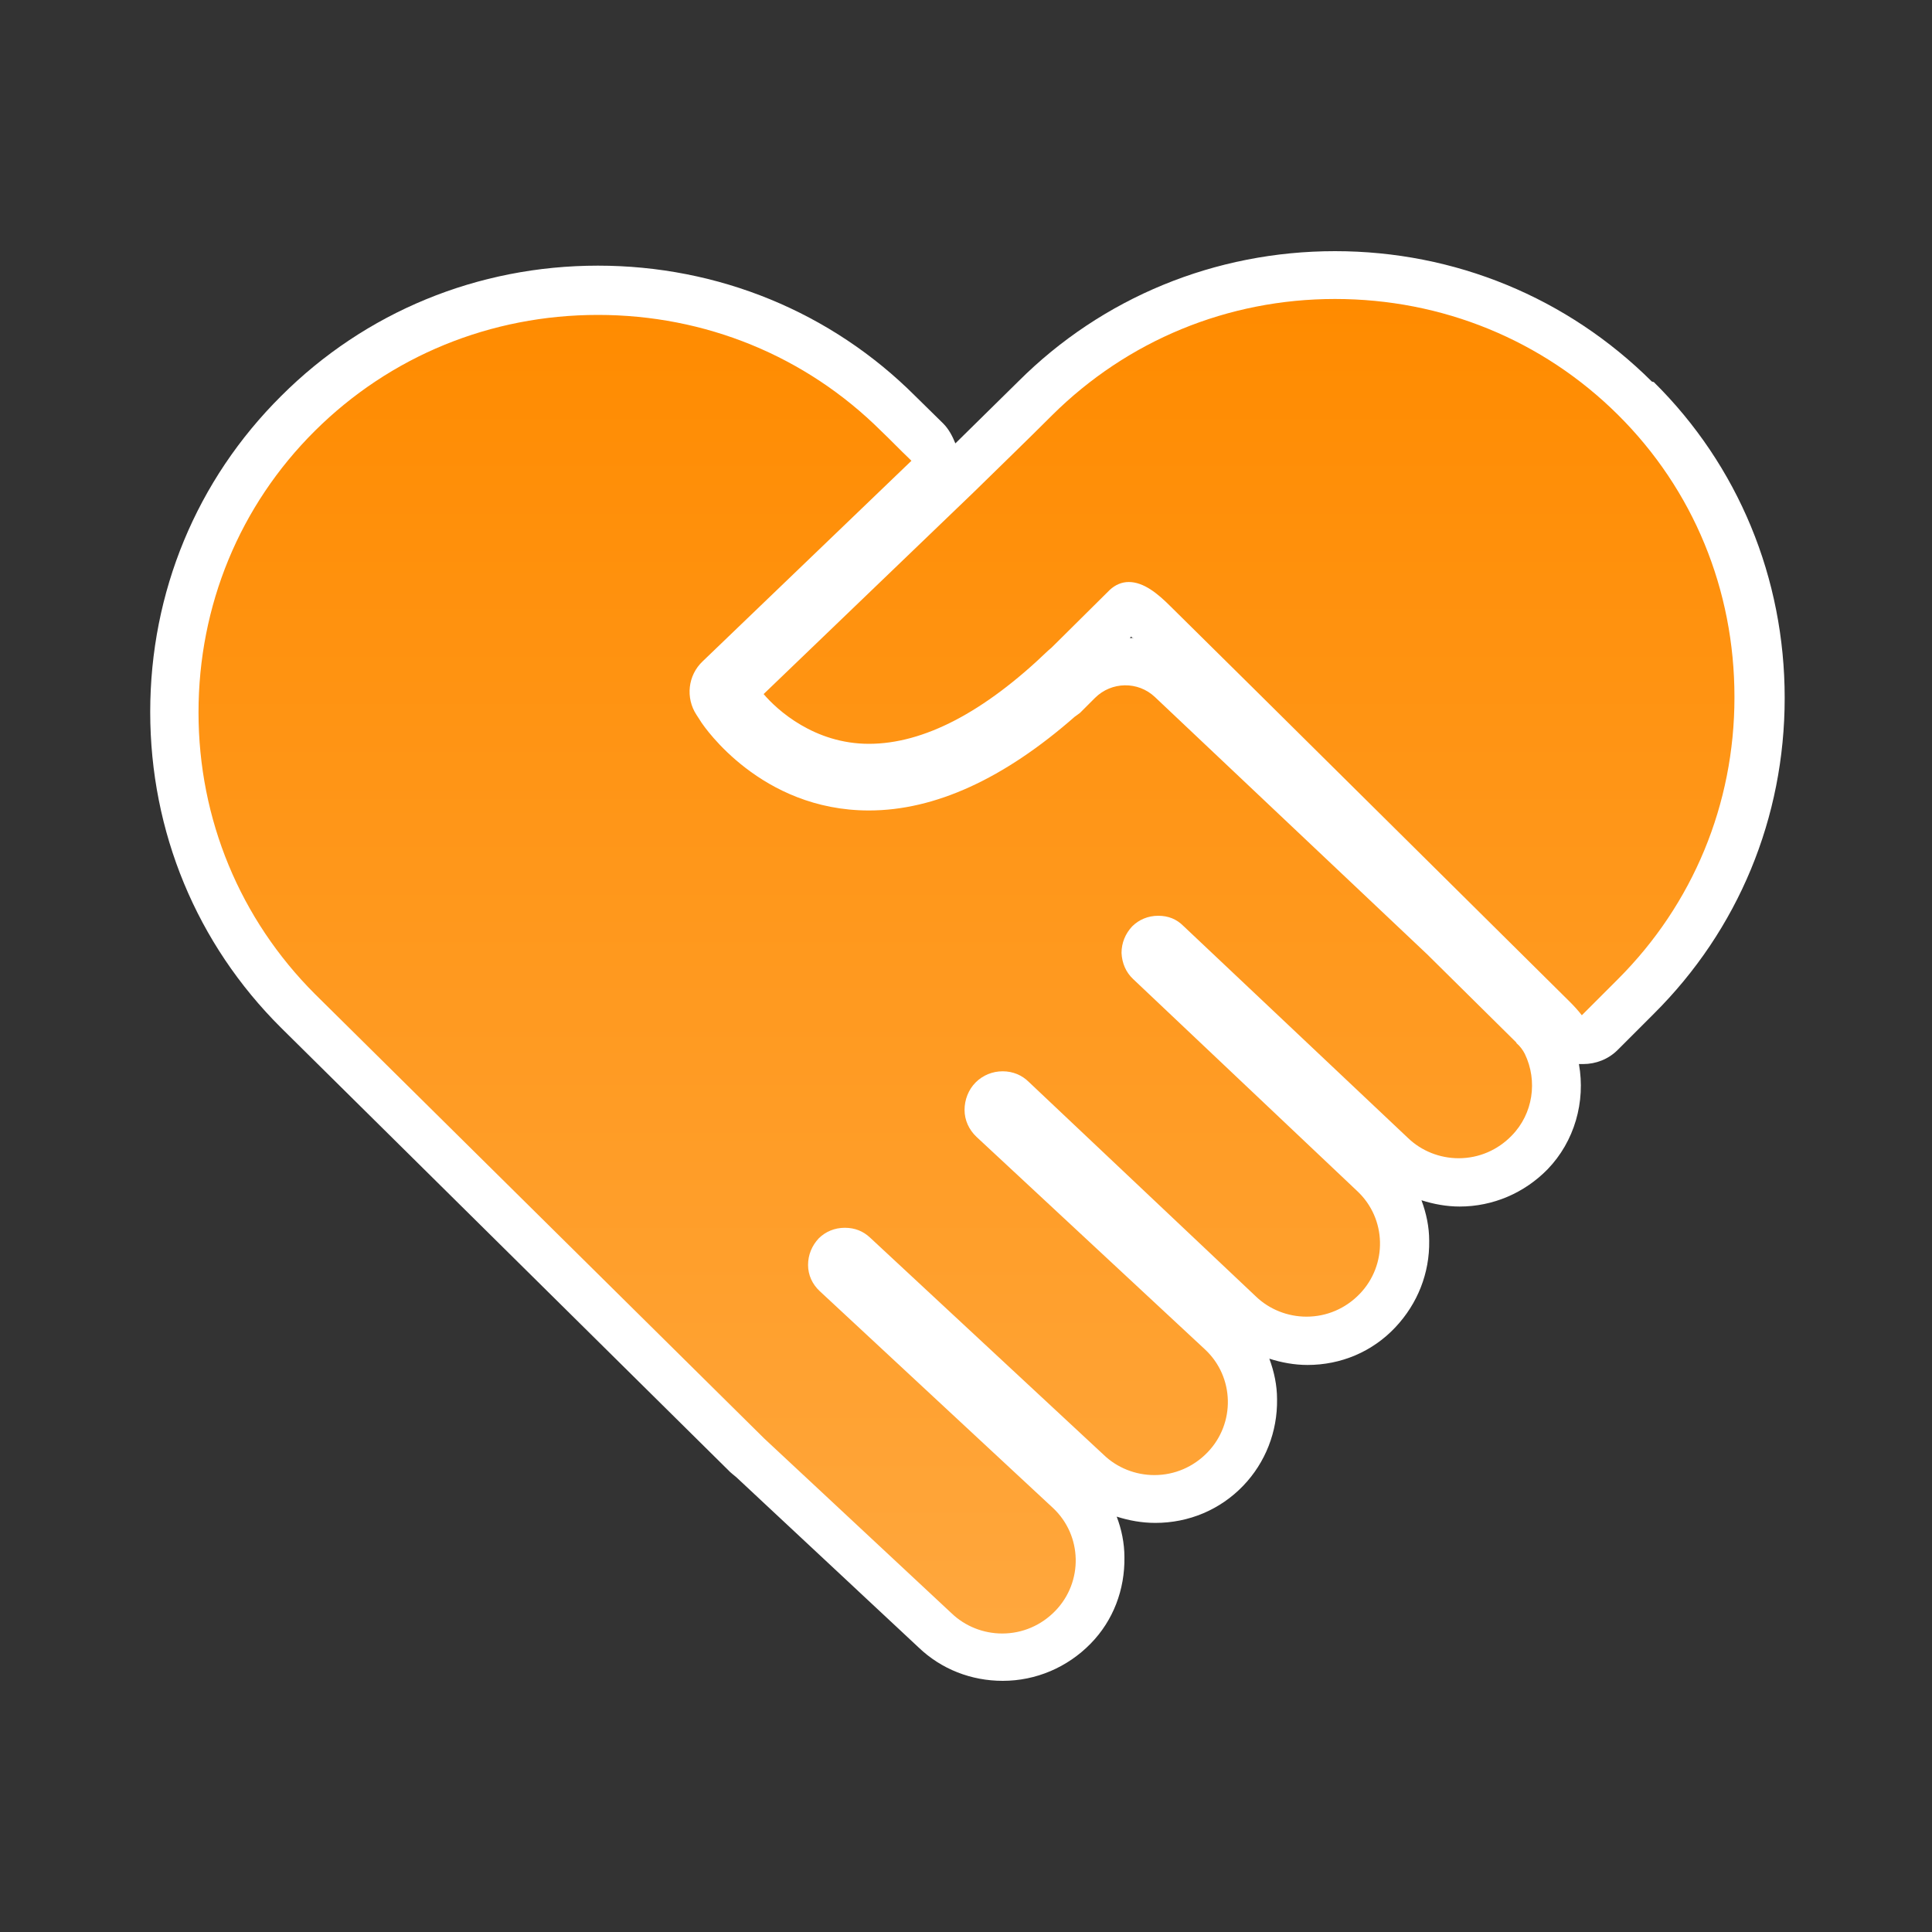 <?xml version="1.0" encoding="UTF-8"?>
<svg id="_2024_rn" data-name="2024_rn" xmlns="http://www.w3.org/2000/svg" xmlns:xlink="http://www.w3.org/1999/xlink" viewBox="0 0 40 40">
  <rect x="0" y="0" width="40" height="40" fill="#333333" stroke="none"/>
  <defs>
    <linearGradient id="_名称未設定グラデーション_21" data-name="名称未設定グラデーション 21" x1="20" y1="33.8" x2="20" y2="6.2" gradientUnits="userSpaceOnUse">
      <stop offset="0" stop-color="#ffa73d"/>
      <stop offset="1" stop-color="#ff8b00"/>
    </linearGradient>
  </defs>
  <g id="c-collaboration_cp">
    <path d="M34.2,7.9c-1.75-1.74-4.08-2.7-6.56-2.7s-4.82.96-6.56,2.7c-.44.43-.87.86-1.3,1.28-.06-.15-.14-.3-.25-.41l-.58-.57c-1.74-1.74-4.08-2.7-6.57-2.7s-4.82.96-6.56,2.7c-1.75,1.74-2.71,4.06-2.71,6.54s.96,4.8,2.71,6.54l9.3,9.2s.08.07.12.1l3.78,3.53c.47.45,1.09.69,1.74.69.69,0,1.34-.28,1.82-.77.47-.48.71-1.12.7-1.79,0-.29-.06-.58-.16-.84.25.08.52.13.8.13.69,0,1.34-.27,1.82-.77.46-.48.71-1.12.7-1.79,0-.29-.06-.57-.16-.84.25.08.52.13.79.13.69,0,1.34-.27,1.82-.78.46-.49.71-1.12.7-1.79,0-.29-.06-.57-.16-.84.25.08.52.13.79.13.69,0,1.34-.28,1.82-.77.56-.58.79-1.4.65-2.18,0,0,.01,0,.02,0,.02,0,.05,0,.07,0,.26,0,.52-.1.71-.29l.75-.75c1.75-1.74,2.71-4.06,2.71-6.54s-.96-4.81-2.71-6.54ZM23.46,13.21s-.05,0-.07,0l.03-.03s.03.03.04.04Z" style="fill: #fff; fill-rule: evenodd; stroke-width: 0px;"/>
    <path d="M35.91,14.44c0,2.21-.86,4.28-2.41,5.83l-.75.75c-.07-.09-.15-.18-.24-.27l-6.55-6.49-1.73-1.71c-.26-.26-.55-.5-.86-.5-.15,0-.28.06-.39.16l-1.21,1.2-.07.06c-1.33,1.28-2.58,1.93-3.71,1.93s-1.9-.7-2.18-1.03l4.34-4.17c.54-.53,1.09-1.06,1.63-1.6,1.56-1.55,3.64-2.41,5.86-2.41s4.3.85,5.86,2.4c1.56,1.55,2.41,3.62,2.41,5.84ZM31.39,21.58l-1.84-1.82-5.64-5.33c-.35-.33-.9-.32-1.24.02l-.31.31-.11.08h0c-1.46,1.28-2.89,1.94-4.26,1.94-2.24,0-3.41-1.74-3.46-1.81l-.11-.17c-.23-.35-.18-.82.13-1.11l4.32-4.15-.04-.04c-.2-.19-.39-.39-.59-.58-1.56-1.55-3.64-2.4-5.86-2.4s-4.3.85-5.86,2.4c-1.56,1.55-2.41,3.62-2.41,5.83s.86,4.28,2.41,5.83l9.3,9.2h0s3.88,3.62,3.88,3.62c.28.27.66.42,1.05.42.42,0,.81-.17,1.1-.47.58-.6.56-1.56-.05-2.13l-4.83-4.49c-.15-.14-.24-.33-.24-.54,0-.21.08-.4.22-.55.14-.14.33-.22.54-.22s.38.07.52.2l4.84,4.5c.28.27.66.42,1.05.42.42,0,.81-.17,1.1-.47.58-.6.56-1.56-.05-2.13l-4.73-4.4c-.16-.15-.25-.35-.25-.56,0-.21.08-.42.23-.57.15-.15.35-.23.56-.23s.4.08.54.22l4.7,4.44c.28.27.66.42,1.05.42.42,0,.81-.17,1.1-.47.58-.6.56-1.56-.05-2.13l-4.64-4.39c-.15-.14-.23-.33-.24-.54,0-.21.08-.4.22-.55.14-.14.33-.22.54-.22s.38.07.52.21l4.65,4.39c.28.27.66.42,1.05.42.42,0,.81-.17,1.1-.47.44-.45.54-1.13.27-1.69-.04-.08-.1-.16-.17-.22Z" style="fill: url(#_名称未設定グラデーション_21); fill-rule: evenodd; stroke-width: 0px;"/>
  </g>
</svg>